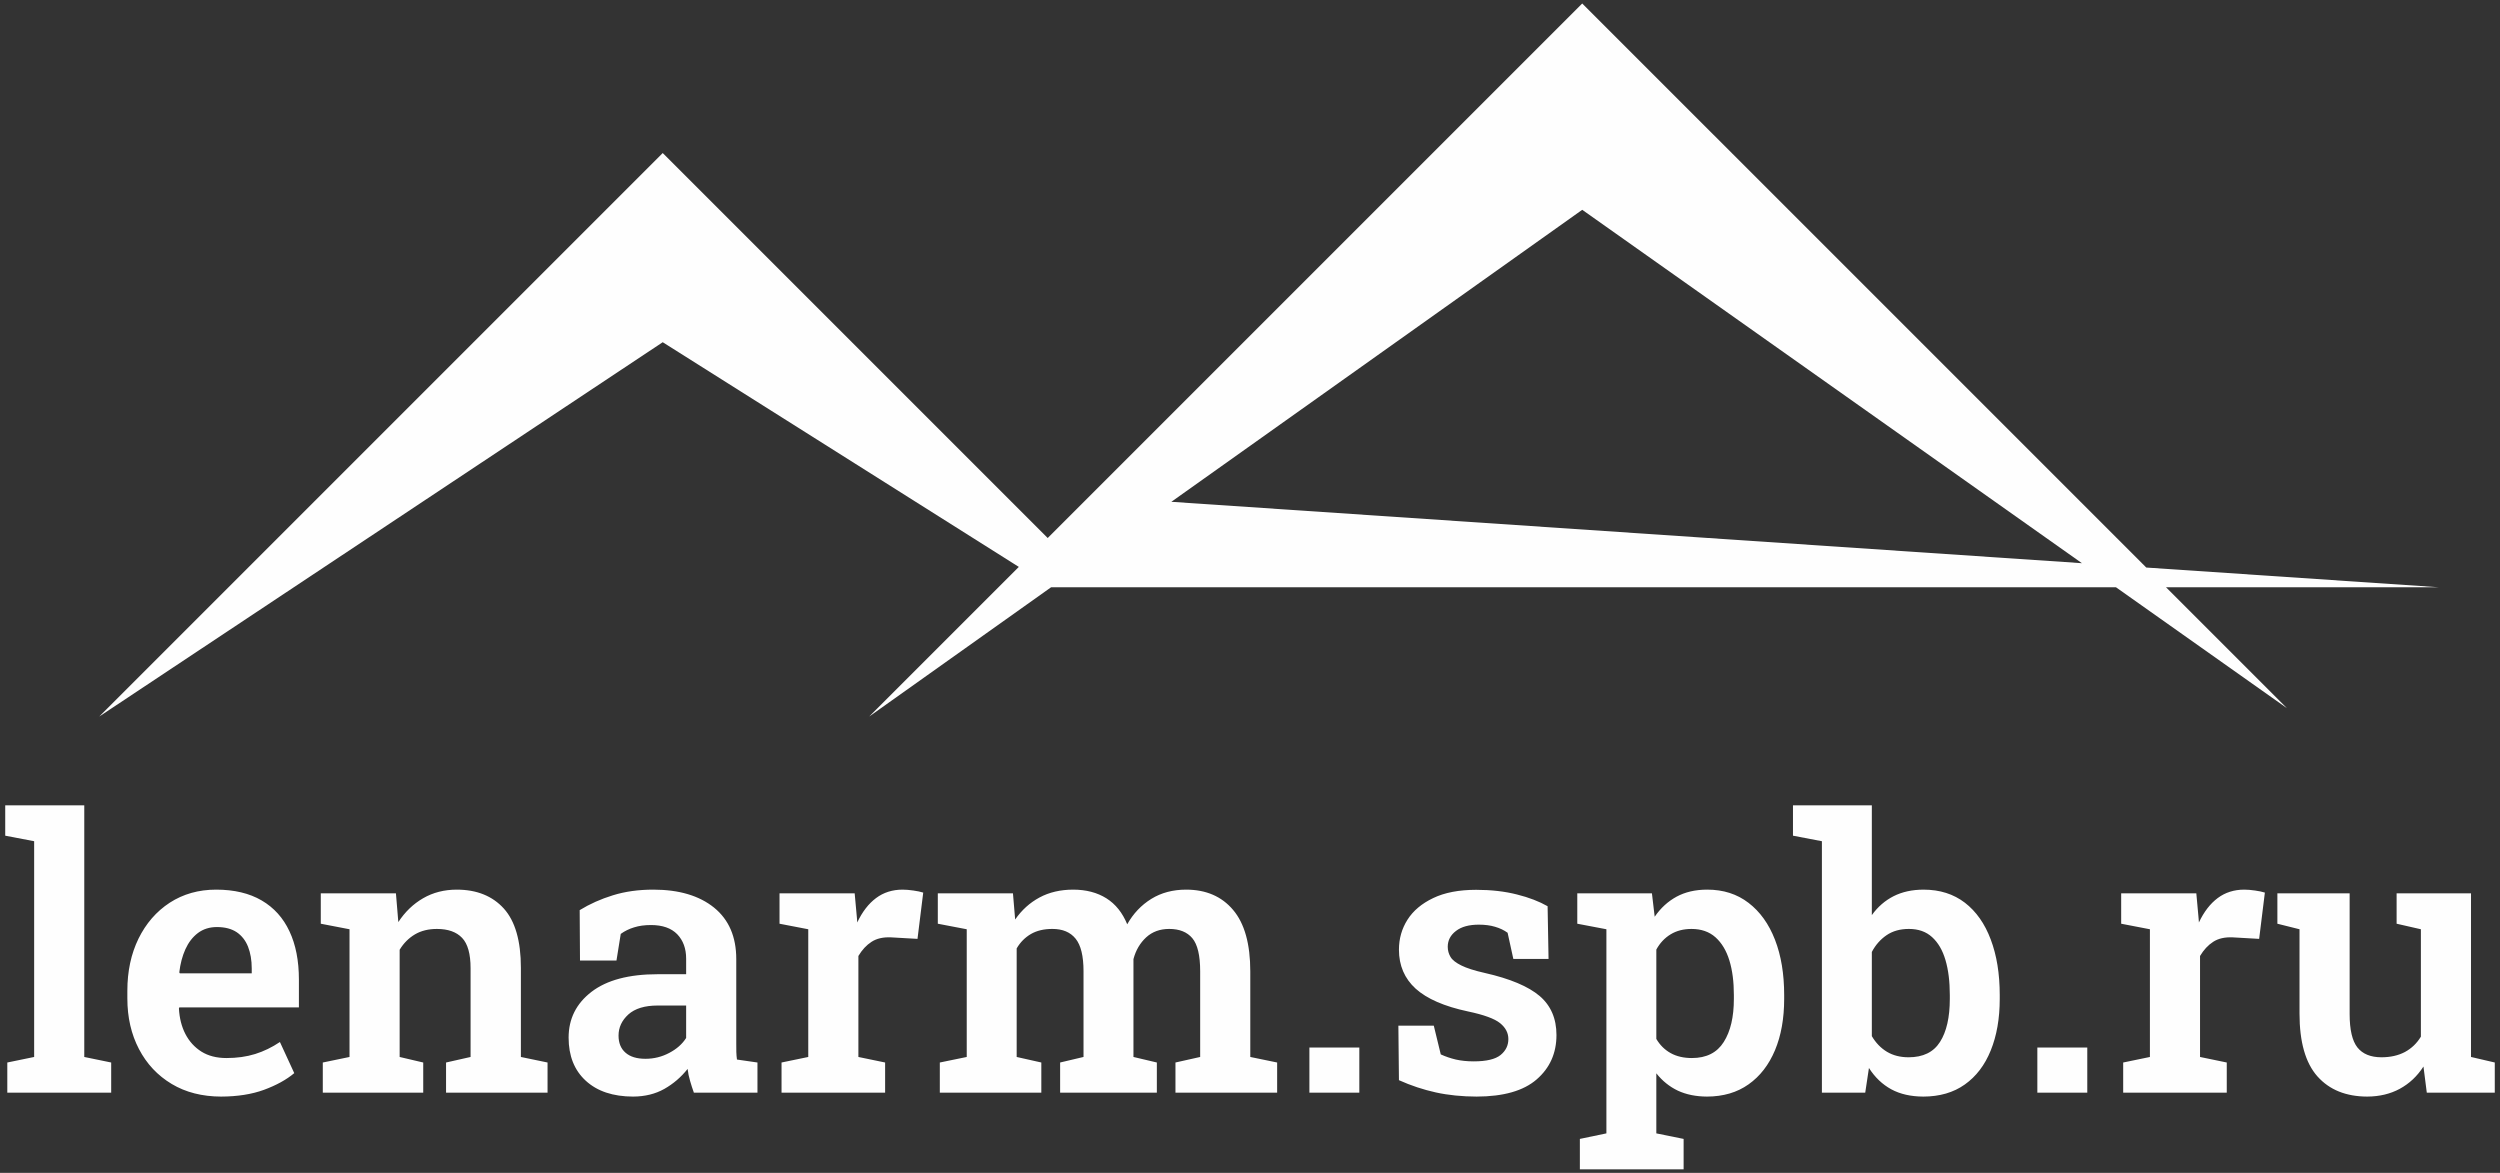 <?xml version="1.0" encoding="UTF-8"?> <svg xmlns="http://www.w3.org/2000/svg" xmlns:xlink="http://www.w3.org/1999/xlink" xml:space="preserve" width="162mm" height="76mm" version="1.1" style="shape-rendering:geometricPrecision; text-rendering:geometricPrecision; image-rendering:optimizeQuality; fill-rule:evenodd; clip-rule:evenodd" viewBox="0 0 16200 7600"><rect x="0" y="0" width="16200" height="7600" fill="#333333" stroke="none"/> <defs> <style type="text/css"> .fil0 {fill:#FEFEFE} .fil1 {fill:#FEFEFE;fill-rule:nonzero} </style> </defs> <g id="Слой_x0020_1">  <path class="fil0" d="M10252.86 1359.55l-2662.6 1892.19 5900.74 397.82 -3238.14 -2290.01zm-3441.69 2445.87l-1178.82 837.73 969.63 -969.63 -2307.52 -1456 -3651.46 2425.63 3651.46 -3651.47 2494.68 2494.68 3463.72 -3463.72 3655.04 3655.03 1895.77 127.81 -1767.96 0 45.24 45.24 737.92 737.92 -1107.42 -783.16 -6900.34 0 0.06 -0.06z"></path> <path class="fil1" d="M47.3 7080.63l0 -195.59 174 -35.86 0 -1398.12 -187.44 -35.85 0 -196.82 512.22 0 0 1630.79 174.4 35.86 0 195.59 -673.18 0zm1385.48 25.27c-122.24,-0.41 -229.41,-27.31 -320.29,-81.91 -91.27,-54.6 -161.77,-129.99 -211.89,-225.75 -50.12,-95.76 -75.39,-205.38 -75.39,-328.85l0 -48.9c0,-126.73 24.04,-239.2 72.13,-337.81 48.49,-98.61 115.73,-176.44 202.52,-233.09 86.8,-56.23 187.04,-84.75 300.73,-84.75 116.95,0 215.57,23.63 295.03,70.08 79.46,46.46 139.77,113.29 180.11,200.08 40.75,86.39 61.12,190.71 61.12,312.55l0 180.52 -775.05 0 -2.44 6.93c3.26,61.94 17.11,117.36 41.97,165.44 24.85,48.08 59.49,85.98 103.91,114.1 44.42,27.71 98.61,41.56 162.18,41.56 67.65,0 129.59,-8.55 185.82,-26.08 56.23,-17.52 109.61,-43.6 160.55,-77.83l92.91 201.71c-51.35,43.2 -117.36,79.06 -196.82,108.4 -79.46,28.93 -171.96,43.19 -277.1,43.6zm-267.31 -798.69l465.76 0 0 -31.38c0,-53.79 -8.15,-101.06 -24.04,-141.4 -15.89,-39.93 -40.34,-71.31 -73.35,-93.72 -33,-22.01 -75.79,-33.42 -128.36,-33.42 -47.67,0 -88.83,13.04 -123.06,38.72 -34.23,26.07 -61.13,61.12 -81.09,105.13 -19.97,44.42 -33.01,94.13 -39.53,149.96l3.67 6.11zm926.23 773.42l0 -195.59 173.19 -35.86 0 -827.62 -186.23 -35.86 0 -196.82 486.96 0 15.48 186.22c43.2,-66.01 96.58,-117.36 160.55,-154.44 63.98,-37.08 136.92,-55.82 218.01,-55.82 129.59,0 231.46,41.15 305.22,122.65 73.35,81.5 110.43,209.45 110.43,383.86l0 577.83 172.77 35.86 0 195.59 -657.69 0 0 -195.59 158.92 -35.86 0 -575.39c0,-92.5 -18.33,-158.1 -55.01,-196.41 -36.67,-38.71 -91.28,-57.86 -163.4,-57.86 -54.2,0 -101.47,11.41 -141.81,35.04 -39.94,23.64 -73.35,56.65 -99.43,99.84l0 694.78 152.81 35.86 0 195.59 -650.77 0zm2010.58 25.27c-129.59,-0.41 -231.87,-34.23 -306.03,-102.28 -74.57,-68.06 -111.65,-161.37 -111.65,-279.95 0,-121.84 49.3,-220.46 148.33,-296.66 99.42,-76.2 242.45,-114.09 429.49,-114.09l183.78 0 0 -101.47c0,-65.2 -19.56,-117.77 -57.86,-157.7 -38.71,-39.53 -95.35,-59.5 -170.33,-59.5 -40.34,0 -77.02,4.89 -109.21,15.08 -32.19,9.78 -61.13,24.04 -86.39,42.38l-27.71 172.78 -236.35 0 -2.03 -326.81c65.19,-39.94 136.91,-72.13 215.15,-96.17 78.65,-24.45 165.85,-36.67 262.02,-36.67 166.67,0 297.47,39.11 393.64,116.54 95.76,77.83 143.85,188.67 143.85,333.74l0 550.52c0,17.11 0,34.23 0.4,51.34 0.41,16.71 2.04,33.01 4.08,48.9l132.84 19.16 0 195.59 -411.97 0c-8.97,-24.85 -17.12,-50.12 -24.46,-75.79 -7.74,-26.08 -13.03,-51.75 -16.29,-78.24 -41.98,53.38 -92.51,96.58 -150.78,129.58 -58.68,33.01 -125.91,49.31 -202.52,49.72zm79.87 -244.91c55.01,0 106.76,-12.63 154.84,-38.3 48.09,-25.27 84.36,-57.46 109.21,-96.58l0 -210.26 -185 0c-83.53,0 -146.7,19.56 -189.49,57.86 -42.37,38.71 -63.56,84.35 -63.56,136.92 0,47.68 15.08,84.76 45.23,110.84 30.15,26.48 73.35,39.52 128.77,39.52zm882.22 219.64l0 -195.59 173.19 -35.86 0 -827.62 -186.23 -35.86 0 -196.82 486.96 0 14.67 161.36 2.03 27.31c32.6,-69.28 73.35,-121.84 121.85,-158.11 48.49,-36.27 105.94,-54.6 171.96,-54.6 21.59,0 44.82,2.03 69.68,5.7 25.26,3.26 46.45,8.15 63.98,13.45l-37.09 299.91 -170.74 -9.78c-51.75,-2.44 -94.13,7.34 -127.14,28.94 -33,21.19 -61.12,51.75 -85.16,91.68l0 654.44 173.18 35.86 0 195.59 -671.14 0zm1025.66 0l0 -195.59 174.41 -35.86 0 -827.62 -187.45 -35.86 0 -196.82 486.96 0 14.26 169.51c42.38,-61.12 94.95,-108.8 157.7,-142.62 62.76,-33.82 135.7,-50.93 218.42,-50.93 83.54,0 155.25,18.74 215.16,56.23 59.49,37.49 104.32,93.72 134.88,168.3 39.52,-70.09 91.68,-124.7 156.07,-164.63 64.79,-39.94 139.77,-59.9 225.75,-59.9 128.77,0 230.64,44 304.4,131.61 74.16,87.62 111.24,220.46 111.24,398.53l0 554.2 174 35.86 0 195.59 -658.92 0 0 -195.59 160.15 -35.86 0 -555.42c0,-102.69 -17.11,-174 -50.94,-214.34 -33.82,-39.93 -83.53,-59.9 -149.55,-59.9 -59.9,0 -109.61,17.93 -149.55,54.6 -39.52,36.68 -67.23,83.54 -82.31,141l0 634.06 151.59 35.86 0 195.59 -626.73 0 0 -195.59 151.59 -35.86 0 -555.42c0,-98.61 -17.12,-169.11 -51.35,-211.08 -34.22,-42.38 -84.35,-63.16 -150.36,-63.16 -54.2,0 -100.24,10.59 -138.55,32.6 -37.9,22 -69.27,52.97 -92.91,93.72l0 703.34 159.74 35.86 0 195.59 -657.7 0zm2394.85 0l0 -292.58 323.55 0 0 292.58 -323.55 0zm1083.93 25.27c-94.54,-0.41 -182.96,-8.97 -264.46,-26.9 -81.5,-17.93 -161.37,-44.41 -239.2,-79.46l-3.67 -353.3 229.42 0 45.23 186.23c30.97,14.26 63.57,25.26 97.8,33.41 34.23,7.75 72.94,11.82 115.73,11.82 81.91,0 140.18,-13.85 174,-41.16 33.82,-27.71 50.53,-61.94 50.53,-103.5 0,-39.53 -17.93,-74.16 -53.79,-103.09 -35.86,-28.94 -105.13,-54.2 -207.82,-75.8 -153.22,-32.6 -266.5,-81.91 -339.04,-147.51 -72.12,-65.61 -108.39,-149.96 -108.39,-252.24 0,-71.72 18.34,-136.51 55.42,-194.78 37.08,-58.27 92.5,-104.73 166.66,-140.18 73.76,-35.45 166.67,-53.38 277.91,-53.38 98.21,0 186.23,10.18 264.47,30.15 78.64,19.56 144.66,45.23 198.85,76.2l6.12 341.48 -228.2 0 -37.08 -169.52c-22.82,-16.7 -50.12,-29.74 -81.09,-38.71 -30.97,-9.37 -66.02,-13.85 -105.14,-13.85 -63.56,0 -113.28,13.45 -148.32,40.75 -35.46,26.89 -53.39,61.12 -53.39,102.69 0,23.63 6.12,45.64 17.93,65.6 11.82,19.97 35.46,38.31 70.09,55.42 34.23,17.12 85.17,33.42 152,48.49 163.81,37.09 282.39,87.21 355.33,149.15 72.54,61.94 109.21,146.29 109.21,253.05 0,117.77 -42.79,213.53 -128.36,287.69 -85.57,74.17 -215.16,110.84 -388.75,111.25zm668.7 471.47l0 -197.23 171.96 -35.86 0 -1322.72 -188.67 -35.86 0 -196.82 483.7 0 17.93 151.59c38.71,-56.65 86.39,-99.84 141.81,-130 55.82,-30.15 121.84,-45.63 198.44,-45.63 104.32,0 193.57,28.52 267.73,85.57 74.57,57.05 131.62,136.51 171.55,239.2 39.94,102.69 59.5,222.08 59.5,358.19l0 25.26c0,126.32 -19.56,237.16 -59.5,332.52 -39.93,94.94 -96.98,168.7 -171.55,221.26 -74.16,52.57 -163.81,78.65 -268.95,79.06 -71.72,-0.41 -134.47,-13.04 -188.67,-38.31 -54.19,-25.67 -100.65,-63.16 -139.77,-112.46l0 389.15 176.85 35.86 0 197.23 -672.36 0zm726.15 -721.27c93.73,0 162.59,-34.63 206.2,-103.91 44.01,-69.27 65.6,-162.18 65.6,-279.13l0 -25.26c0,-85.17 -9.37,-159.74 -28.93,-223.72 -19.56,-63.98 -49.71,-114.1 -90.05,-150.36 -40.75,-36.27 -92.51,-54.2 -155.26,-54.2 -51.75,0 -96.98,11.41 -135.7,35.04 -38.71,23.64 -69.27,56.24 -92.5,98.62l0 579.05c23.23,39.52 53.79,70.08 92.5,91.68 38.72,21.6 84.76,32.19 138.14,32.19zm1499.17 249.8c-80.27,-0.41 -149.55,-15.89 -207.41,-47.27 -57.46,-31.38 -105.95,-77.42 -144.66,-138.14l-24.04 160.14 -280.77 0 0 -1629.57 -187.44 -35.85 0 -196.82 510.99 0 0 711.48c38.31,-53.38 85.17,-94.13 141,-122.65 55.82,-28.12 120.61,-42.38 194.78,-42.38 104.72,0 193.97,28.52 267.32,84.75 73.34,56.65 129.17,136.11 167.47,238.39 38.72,102.28 58.28,222.08 58.28,359.82l0 25.26c0,127.14 -19.56,238.38 -58.28,333.74 -38.3,94.94 -94.53,168.7 -168.29,220.86 -73.35,52.16 -163,77.83 -268.95,78.24zm-95.76 -254.69c94.13,0 162.19,-33 204.16,-99.42 42.38,-66.43 63.57,-159.34 63.57,-278.73l0 -25.26c0,-87.62 -9.38,-163 -28.12,-226.57 -18.75,-63.98 -47.68,-113.29 -86.8,-148.74 -38.71,-35.45 -88.83,-52.97 -150.36,-52.97 -56.24,0 -104.73,13.45 -144.26,40.34 -39.93,27.3 -71.71,63.16 -95.76,108.8l0 545.64c25.67,43.6 58.27,77.42 98.21,101.46 39.53,23.64 86.39,35.45 139.36,35.45zm834.96 229.42l0 -292.58 323.55 0 0 292.58 -323.55 0zm556.23 0l0 -195.59 173.18 -35.86 0 -827.62 -186.22 -35.86 0 -196.82 486.95 0 14.67 161.36 2.04 27.31c32.6,-69.28 73.35,-121.84 121.84,-158.11 48.49,-36.27 105.95,-54.6 171.96,-54.6 21.6,0 44.83,2.03 69.69,5.7 25.26,3.26 46.45,8.15 63.97,13.45l-37.08 299.91 -170.74 -9.78c-51.75,-2.44 -94.13,7.34 -127.14,28.94 -33,21.19 -61.12,51.75 -85.16,91.68l0 654.44 173.18 35.86 0 195.59 -671.14 0zm1581.89 25.27c-137.73,-0.41 -245.31,-43.6 -323.14,-130.81 -77.43,-87.2 -116.14,-222.9 -116.14,-406.68l0 -546.85 -143.44 -35.86 0 -196.82 143.44 0 324.78 0 0 781.98c0,101.87 16.7,174 50.52,216.78 33.83,42.38 85.98,63.57 155.67,63.57 58.27,0 108.8,-11.41 151.99,-34.23 42.79,-23.22 77.43,-56.23 103.51,-99.42l0 -696 -157.3 -35.86 0 -196.82 157.3 0 324.77 0 0 1060.3 154.03 35.86 0 195.59 -440.5 0 -21.6 -169.51c-40.34,62.75 -91.68,110.83 -153.22,144.25 -61.53,33.41 -132.02,50.12 -210.67,50.53z"></path> </g> </svg> 